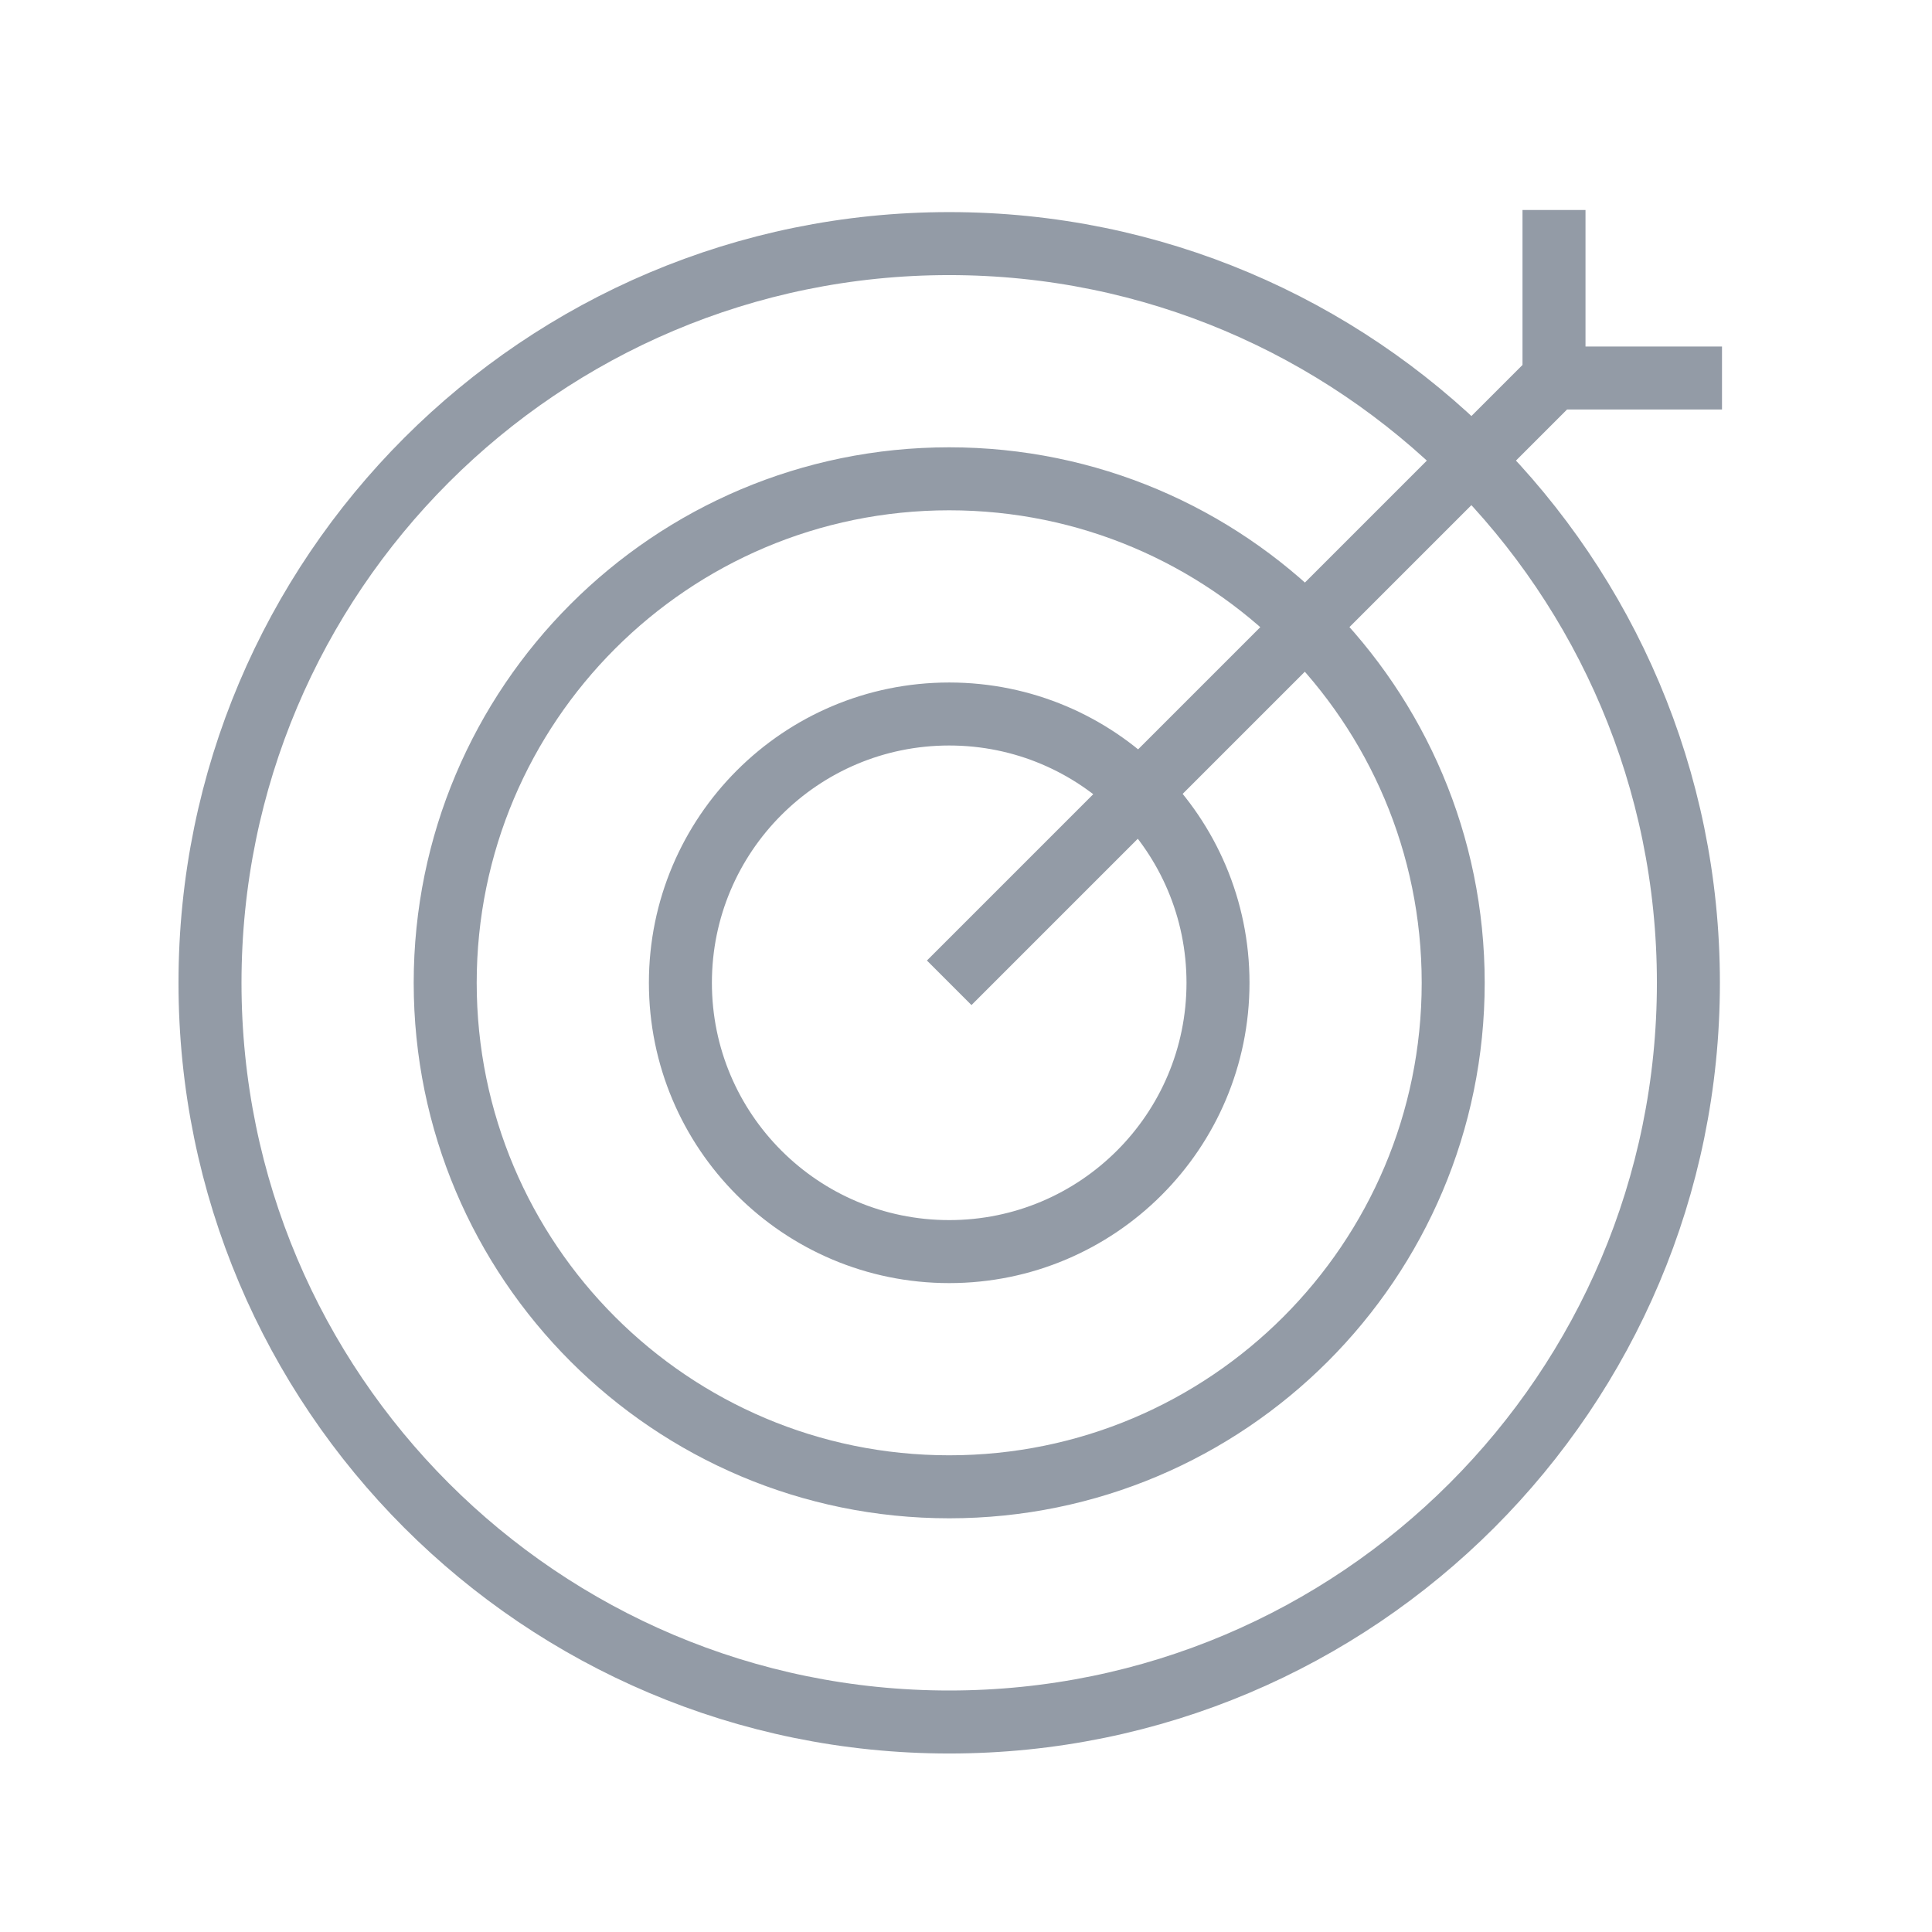 <svg width="46" height="46" viewBox="0 0 46 46" fill="none" xmlns="http://www.w3.org/2000/svg">
<path d="M22.6 23.4L37 9M37 9H41M37 9V5M40.2 23.4C40.2 33.12 32.32 41 22.6 41C12.88 41 5 33.12 5 23.4C5 13.68 12.88 5.8 22.6 5.8C32.32 5.8 40.2 13.68 40.2 23.4ZM34.6 23.4C34.6 30.027 29.227 35.4 22.6 35.4C15.973 35.4 10.6 30.027 10.6 23.4C10.6 16.773 15.973 11.4 22.6 11.4C29.227 11.4 34.6 16.773 34.6 23.4ZM29 23.4C29 26.935 26.135 29.8 22.6 29.8C19.065 29.8 16.2 26.935 16.2 23.4C16.2 19.865 19.065 17 22.6 17C26.135 17 29 19.865 29 23.4Z" stroke="#939BA6" stroke-width="1.5" stroke-linejoin="round"/>
</svg>
